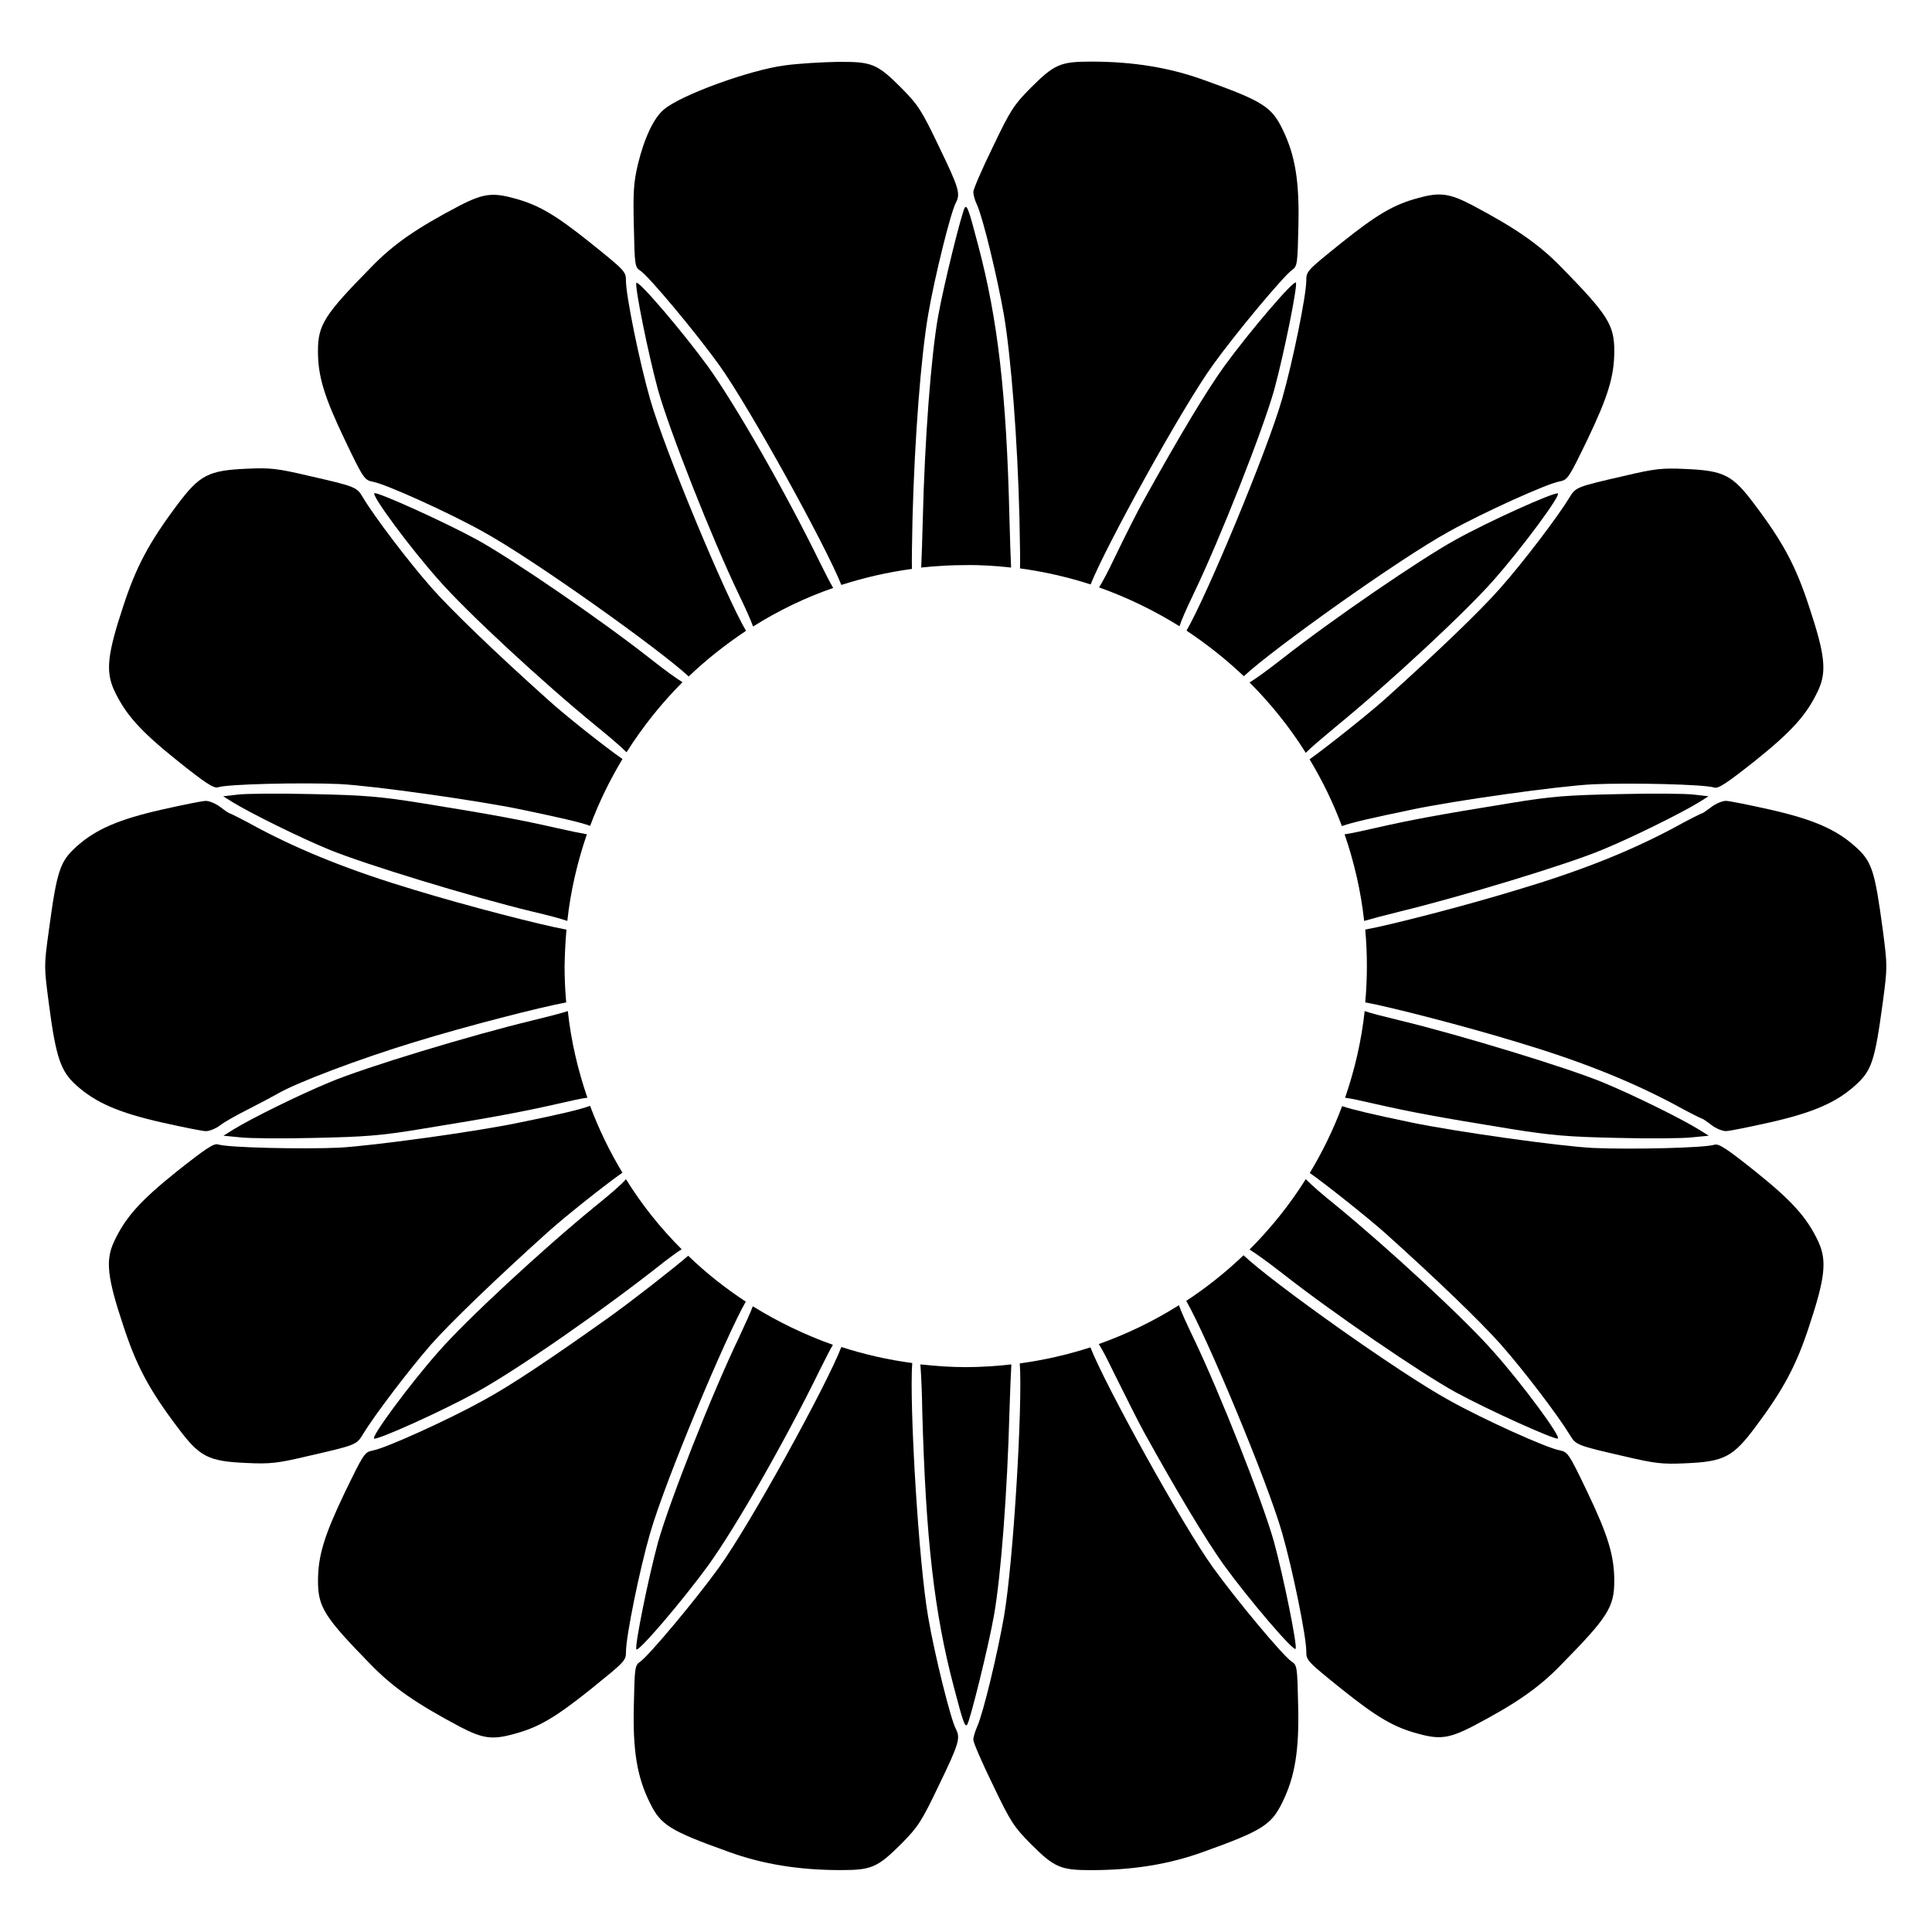 <?xml version="1.0" encoding="UTF-8"?>
<!-- Uploaded to: ICON Repo, www.svgrepo.com, Generator: ICON Repo Mixer Tools -->
<svg fill="#000000" width="800px" height="800px" version="1.1" viewBox="144 144 512 512" xmlns="http://www.w3.org/2000/svg">
 <g>
  <path d="m294.12 390.36c-6.477-1.152-26.344-6.262-40.449-10.578-16.555-4.965-29.363-10.078-41.098-16.266-4.031-2.231-7.484-3.957-7.699-3.957-0.145 0-1.223-0.719-2.445-1.656s-2.949-1.656-3.887-1.656-6.191 1.078-11.66 2.305c-11.445 2.59-17.562 5.254-22.598 9.789-4.391 3.957-5.184 6.262-7.34 22.238-1.297 9.43-1.297 9.5 0 19.359 1.871 14.395 3.168 17.992 7.269 21.664 5.109 4.606 11.227 7.269 22.672 9.859 5.469 1.223 10.797 2.305 11.66 2.305 0.938 0 2.59-0.648 3.742-1.512 1.078-0.863 4.535-2.809 7.559-4.32 3.094-1.582 6.477-3.383 7.484-3.957 5.039-3.023 22.312-9.5 36.273-13.746 14.25-4.391 34.043-9.43 40.449-10.578-0.289-3.168-0.434-6.406-0.434-9.645 0.07-3.246 0.215-6.484 0.5-9.648z"/>
  <path d="m361.28 293.05c-9.07-18.57-22.168-41.457-29.582-51.82-6.695-9.211-18.715-23.32-19.074-22.238-0.359 1.297 3.094 18.496 5.758 28.355 3.023 10.723 14.18 39.152 21.52 54.41 1.871 3.887 3.023 6.477 3.672 8.277 6.621-4.176 13.746-7.629 21.23-10.219-0.934-1.582-2.012-3.742-3.523-6.766z"/>
  <path d="m385.82 281.53c0.574-21.594 2.231-42.969 4.176-54.266 1.656-9.715 5.973-27.133 7.34-29.582 1.223-2.375 0.793-3.887-4.461-14.754-4.68-9.789-5.543-11.082-9.934-15.547-6.551-6.551-7.844-7.055-17.059-6.981-4.031 0.07-10.363 0.434-13.961 0.938-9.285 1.223-27.492 7.844-31.957 11.66-2.734 2.231-5.254 7.699-6.91 14.539-1.152 4.894-1.297 7.414-1.078 16.48 0.215 10.363 0.289 10.797 1.727 11.73 2.305 1.512 14.828 16.555 20.871 24.973 8.062 11.227 28.43 48.223 32.387 58.297 6.047-1.941 12.309-3.383 18.715-4.246-0.07-2.086 0-5.902 0.145-13.242z"/>
  <path d="m465.49 240.65c5.828-8.133 18.715-23.605 20.945-25.117 1.367-1.008 1.441-1.582 1.656-11.66 0.289-11.949-0.863-18.785-4.246-25.695-2.879-5.902-5.254-7.414-20.945-13.027-8.996-3.238-18.57-4.824-29.797-4.824-8.133 0-9.715 0.719-16.051 7.055-4.391 4.461-5.254 5.758-9.934 15.547-2.879 5.902-5.184 11.227-5.184 11.949 0 0.719 0.434 2.305 1.008 3.453 1.656 3.742 5.398 19.359 7.125 29.223 1.871 11.156 3.598 32.891 4.102 53.906 0.145 7.34 0.215 11.156 0.145 13.172 6.406 0.863 12.668 2.305 18.715 4.246 3.961-10.008 24.258-46.93 32.461-58.227z"/>
  <path d="m316.29 249.79c-2.809-9.789-6.406-27.422-6.406-31.379 0-2.445-0.215-2.664-9.43-10.078-9.285-7.414-13.746-10.078-20.297-11.805-5.688-1.582-8.203-1.152-14.18 1.871-11.66 6.117-17.707 10.293-23.68 16.48-12.309 12.523-14.035 15.188-14.035 22.168 0 6.695 1.656 12.09 7.125 23.535 4.894 10.219 5.184 10.652 7.414 11.082 3.312 0.574 20.082 8.133 29.223 13.242 13.387 7.34 46.926 31.309 54.484 38.363 4.68-4.461 9.789-8.492 15.188-12.09-5.398-9.211-21.445-47.574-25.406-61.391z"/>
  <path d="m289.09 329.32c-13.746-12.309-25.695-23.824-30.805-29.652-5.973-6.766-15.113-18.785-18.137-23.895-1.656-2.734-1.801-2.809-14.684-5.758-7.988-1.871-9.934-2.086-15.977-1.801-10.293 0.434-12.594 1.656-18.57 9.645-7.484 10.004-10.867 16.41-14.25 26.773-4.246 12.812-4.68 17.273-2.445 22.238 3.023 6.477 6.981 10.867 16.77 18.715 7.484 5.973 9.645 7.414 10.797 7.055 2.519-0.863 22.238-1.297 32.102-0.863 8.996 0.434 36.922 4.391 48.293 6.766 9.934 2.086 15.473 3.312 18.211 4.32 2.305-6.191 5.184-12.09 8.566-17.707-4.543-3.168-15.41-11.734-19.871-15.836z"/>
  <path d="m291.54 363.44c-9.5-2.16-16.77-3.527-35.914-6.621-10.941-1.727-14.898-2.086-28.789-2.375-8.852-0.215-17.848-0.145-19.938 0.145l-3.742 0.434 2.519 1.582c4.965 3.023 17.633 9.285 25.477 12.523 9.43 3.887 37.93 12.594 54.051 16.48 4.32 1.008 7.269 1.801 9.141 2.445 0.863-7.918 2.664-15.617 5.184-22.961-1.656-0.285-4.172-0.789-7.988-1.652z"/>
  <path d="m514.8 385.61c16.051-3.887 44.625-12.523 53.98-16.48 7.844-3.238 20.512-9.5 25.477-12.523l2.519-1.582-3.742-0.434c-2.086-0.289-11.012-0.359-19.938-0.145-13.891 0.289-17.848 0.574-28.789 2.375-19.145 3.094-26.414 4.461-35.914 6.621-3.816 0.863-6.406 1.441-8.062 1.656 2.519 7.34 4.32 15.043 5.184 22.961 1.941-0.578 4.965-1.371 9.285-2.449z"/>
  <path d="m490.04 343.5c1.582-1.582 4.246-3.816 8.133-7.055 14.25-11.66 34.332-30.371 41.672-38.723 7.559-8.566 17.992-22.672 16.984-22.961-1.078-0.359-18.352 7.414-27.133 12.309-9.285 5.109-32.746 21.16-45.918 31.523-4.176 3.238-6.836 5.184-8.637 6.262 5.617 5.617 10.652 11.879 14.898 18.645z"/>
  <path d="m517.89 358.61c11.445-2.445 39.297-6.332 48.293-6.766 9.859-0.434 29.508 0 32.102 0.863 1.078 0.359 3.238-1.078 10.797-7.055 9.789-7.844 13.746-12.234 16.77-18.715 2.305-4.965 1.801-9.5-2.445-22.238-3.383-10.363-6.695-16.77-14.25-26.773-5.973-8.062-8.203-9.211-18.57-9.645-6.047-0.289-8.062-0.07-15.977 1.801-12.883 2.949-13.027 3.023-14.684 5.758-3.094 5.109-12.234 17.129-18.352 24.039-5.254 5.973-16.555 16.84-30.66 29.508-4.535 4.031-15.402 12.668-19.863 15.836 3.383 5.613 6.262 11.516 8.566 17.707 2.727-1.008 8.27-2.231 18.273-4.32z"/>
  <path d="m324.86 324.79c-1.727-1.078-4.461-3.023-8.566-6.262-13.172-10.363-36.633-26.414-45.918-31.523-8.852-4.82-26.125-12.594-27.133-12.309-1.008 0.359 9.355 14.395 16.984 22.961 7.414 8.492 27.711 27.277 41.746 38.723 3.887 3.168 6.477 5.398 8.062 6.981 4.242-6.691 9.211-12.953 14.824-18.57z"/>
  <path d="m528.04 284.84c9.211-5.109 25.91-12.668 29.223-13.242 2.231-0.434 2.445-0.863 7.414-11.082 5.469-11.445 7.125-16.77 7.125-23.535 0-6.91-1.727-9.574-14.035-22.168-5.973-6.117-12.02-10.293-23.68-16.48-5.973-3.094-8.492-3.453-14.18-1.871-6.551 1.727-11.012 4.391-20.297 11.805-9.211 7.414-9.43 7.559-9.43 10.078 0 3.957-3.598 21.594-6.406 31.379-3.957 13.82-20.008 52.254-25.336 61.395 5.398 3.598 10.508 7.629 15.188 12.09 7.414-6.988 41.027-31.027 54.414-38.367z"/>
  <path d="m460.17 301.68c7.34-15.258 18.496-43.688 21.52-54.41 2.664-9.859 6.117-27.062 5.758-28.355-0.359-1.078-12.379 13.027-19.074 22.238-4.75 6.621-11.586 17.992-21.23 35.34-1.512 2.664-4.965 9.5-7.699 15.188-1.801 3.816-3.168 6.332-4.176 7.988 7.484 2.664 14.609 6.117 21.305 10.293 0.574-1.73 1.727-4.394 3.598-8.281z"/>
  <path d="m411.95 294.41c-0.145-2.734-0.289-7.629-0.434-13.027-0.793-33.18-3.094-52.758-8.277-72.332-2.519-9.645-2.949-10.652-3.527-10.078-0.719 0.793-5.688 20.801-7.125 29.004-1.871 10.578-3.527 32.676-4.031 53.402-0.145 5.398-0.289 10.293-0.434 13.027 3.887-0.434 7.844-0.648 11.875-0.648 4.035-0.066 7.996 0.223 11.953 0.652z"/>
  <path d="m483.77 550.21c2.809 9.789 6.406 27.422 6.406 31.379 0 2.445 0.215 2.664 9.43 10.078 9.285 7.414 13.746 10.078 20.297 11.805 5.688 1.582 8.203 1.152 14.18-1.871 11.66-6.117 17.707-10.293 23.68-16.48 12.309-12.523 14.035-15.188 14.035-22.168 0-6.695-1.656-12.09-7.125-23.535-4.894-10.219-5.184-10.652-7.414-11.082-3.312-0.574-20.082-8.133-29.223-13.242-13.387-7.34-47-31.309-54.484-38.434-4.68 4.461-9.715 8.492-15.188 12.09 5.328 9.207 21.449 47.641 25.406 61.461z"/>
  <path d="m439.37 508.17c2.809 5.688 6.262 12.523 7.699 15.188 9.285 16.77 16.48 28.645 21.23 35.34 6.695 9.211 18.715 23.32 19.074 22.238 0.359-1.297-3.094-18.496-5.758-28.355-3.023-10.723-14.18-39.152-21.52-54.41-1.871-3.887-3.023-6.477-3.672-8.277-6.621 4.176-13.746 7.629-21.23 10.293 1.082 1.723 2.375 4.242 4.176 7.984z"/>
  <path d="m285.27 414.39c-16.195 3.887-44.766 12.523-54.051 16.48-7.844 3.238-20.586 9.5-25.477 12.523l-2.519 1.582 4.461 0.434c2.445 0.289 11.371 0.359 19.863 0.145 13.098-0.289 17.344-0.574 28.141-2.375 19.074-3.094 26.414-4.461 35.914-6.621 3.816-0.863 6.332-1.441 8.062-1.656-2.519-7.34-4.32-14.969-5.184-22.961-1.941 0.648-4.891 1.367-9.211 2.449z"/>
  <path d="m508.46 436.56c9.5 2.16 16.84 3.527 35.914 6.621 10.797 1.727 15.043 2.086 28.141 2.375 8.492 0.215 17.418 0.145 19.863-0.145l4.461-0.434-2.519-1.582c-4.894-3.023-17.633-9.285-25.477-12.523-9.355-3.887-37.859-12.594-53.98-16.48-4.391-1.078-7.34-1.801-9.211-2.445-0.863 7.988-2.664 15.617-5.184 22.961 1.66 0.211 4.18 0.785 7.992 1.652z"/>
  <path d="m642.98 390.57c-2.16-15.977-2.879-18.281-7.34-22.238-5.039-4.535-11.156-7.199-22.598-9.789-5.469-1.223-10.797-2.305-11.66-2.305-0.938 0-2.664 0.719-3.887 1.656s-2.305 1.656-2.445 1.656c-0.215 0-3.672 1.727-7.699 3.957-11.66 6.191-24.473 11.301-41.098 16.266-14.105 4.32-34.043 9.43-40.449 10.578 0.289 3.168 0.434 6.406 0.434 9.645 0 3.238-0.145 6.477-0.434 9.645 6.406 1.152 26.344 6.262 40.449 10.578 16.555 4.965 29.363 10.078 41.098 16.266 4.031 2.231 7.484 3.957 7.699 3.957 0.145 0 1.223 0.719 2.445 1.656 1.152 0.938 2.949 1.656 3.887 1.656s6.191-1.078 11.66-2.305c11.445-2.59 17.562-5.254 22.598-9.789 4.391-3.957 5.184-6.262 7.34-22.168 1.223-9.277 1.223-9.422 0-18.922z"/>
  <path d="m510.98 470.68c14.105 12.668 25.336 23.535 30.66 29.508 6.117 6.91 15.258 18.93 18.352 24.039 1.656 2.734 1.801 2.809 14.684 5.758 7.988 1.871 9.934 2.086 15.977 1.801 10.293-0.434 12.594-1.656 18.57-9.645 7.484-10.004 10.867-16.41 14.25-26.773 4.246-12.812 4.68-17.273 2.445-22.238-3.023-6.477-6.981-10.867-16.77-18.715-7.484-5.973-9.645-7.414-10.797-7.055-2.519 0.863-22.238 1.297-32.102 0.863-8.996-0.434-36.922-4.391-48.293-6.766-10.004-2.086-15.547-3.383-18.281-4.32-2.305 6.191-5.184 12.09-8.566 17.707 4.469 3.168 15.336 11.805 19.871 15.836z"/>
  <path d="m410.07 572.38c-1.727 9.859-5.469 25.551-7.125 29.223-0.504 1.152-1.008 2.734-1.008 3.453s2.305 6.047 5.184 11.949c4.68 9.789 5.543 11.082 9.934 15.547 6.332 6.332 7.918 7.055 16.051 7.055 11.227 0 20.801-1.582 29.727-4.82 15.691-5.613 18.066-7.199 20.945-13.027 3.383-6.836 4.535-13.746 4.246-25.695-0.215-10.363-0.289-10.797-1.727-11.73-2.305-1.512-14.828-16.555-20.871-24.973-8.133-11.301-28.5-48.223-32.461-58.297-6.047 1.941-12.234 3.383-18.715 4.246 0.785 10.641-1.66 52.312-4.18 67.07z"/>
  <path d="m475.14 475.14c1.727 1.078 4.461 3.023 8.637 6.262 13.172 10.363 36.633 26.414 45.918 31.523 8.852 4.82 26.125 12.594 27.133 12.309 1.008-0.359-9.355-14.395-16.984-22.961-7.414-8.492-27.711-27.277-41.672-38.723-3.957-3.168-6.551-5.469-8.133-7.055-4.246 6.769-9.281 13.031-14.898 18.645z"/>
  <path d="m282.18 441.38c-11.301 2.445-39.297 6.262-48.293 6.766-9.859 0.434-29.508 0-32.102-0.863-1.078-0.359-3.238 1.078-10.797 7.055-9.789 7.844-13.746 12.234-16.77 18.715-2.305 4.965-1.801 9.5 2.445 22.238 3.383 10.363 6.695 16.77 14.25 26.773 5.973 8.062 8.203 9.211 18.57 9.645 6.047 0.289 8.062 0.07 15.977-1.801 12.883-2.949 13.027-3.023 14.684-5.758 3.094-5.109 12.234-17.129 18.137-23.895 5.184-5.828 17.129-17.344 30.805-29.652 4.535-4.102 15.332-12.668 19.863-15.836-3.383-5.613-6.262-11.516-8.566-17.707-2.731 1.008-8.273 2.305-18.203 4.32z"/>
  <path d="m301.9 463.55c-14.035 11.445-34.332 30.23-41.746 38.723-7.629 8.637-17.992 22.672-16.984 22.961 1.078 0.359 18.281-7.414 27.133-12.309 10.723-5.902 33.684-21.809 49.734-34.547 1.871-1.441 3.453-2.59 4.606-3.312-5.613-5.613-10.578-11.805-14.754-18.57-1.438 1.656-4.102 3.887-7.988 7.055z"/>
  <path d="m334.57 559.35c-6.047 8.422-18.641 23.465-20.871 24.973-1.441 1.008-1.512 1.367-1.727 11.73-0.289 12.02 0.863 18.855 4.246 25.695 2.879 5.902 5.254 7.414 20.945 13.027 8.926 3.238 18.496 4.82 29.727 4.82 8.133 0 9.715-0.719 16.051-7.055 4.391-4.461 5.254-5.758 9.934-15.547 5.254-10.867 5.688-12.379 4.461-14.754-1.367-2.445-5.688-19.863-7.34-29.582-2.59-14.754-5.039-56.715-4.246-67.438-6.477-0.863-12.738-2.305-18.785-4.246-3.891 10.152-24.262 47.145-32.395 58.375z"/>
  <path d="m387.91 505.58c0.215 2.809 0.434 7.414 0.504 12.594 0.938 33.754 3.168 53.188 8.348 72.836 2.519 9.645 2.949 10.652 3.527 10.078 0.719-0.793 5.688-20.801 7.125-29.004 1.871-10.578 3.527-32.746 4.102-53.906 0.145-5.184 0.359-9.859 0.504-12.594-3.957 0.434-7.988 0.719-12.09 0.719-4.031-0.004-8.059-0.289-12.02-0.723z"/>
  <path d="m305.36 493.13c-15.691 11.156-25.91 17.992-33.324 22.023-9.211 5.109-25.91 12.668-29.223 13.242-2.231 0.434-2.445 0.863-7.414 11.082-5.469 11.445-7.125 16.77-7.125 23.535 0 6.91 1.727 9.574 14.035 22.168 5.973 6.117 12.02 10.293 23.68 16.48 5.973 3.094 8.492 3.453 14.18 1.871 6.551-1.727 11.012-4.391 20.297-11.805 9.141-7.414 9.43-7.559 9.43-10.078 0-3.957 3.598-21.734 6.406-31.379 4.031-13.961 20.082-52.18 25.336-61.32-5.469-3.598-10.578-7.629-15.258-12.164-4.106 3.531-14.688 11.809-21.02 16.344z"/>
  <path d="m339.9 498.31c-7.34 15.258-18.496 43.688-21.52 54.41-2.664 9.859-6.117 27.062-5.758 28.355 0.359 1.078 12.379-13.027 19.074-22.238 7.414-10.293 20.512-33.25 29.582-51.82 1.512-3.023 2.59-5.184 3.453-6.621-7.484-2.664-14.609-6.117-21.23-10.219-0.578 1.586-1.805 4.246-3.602 8.133z"/>
 </g>
</svg>